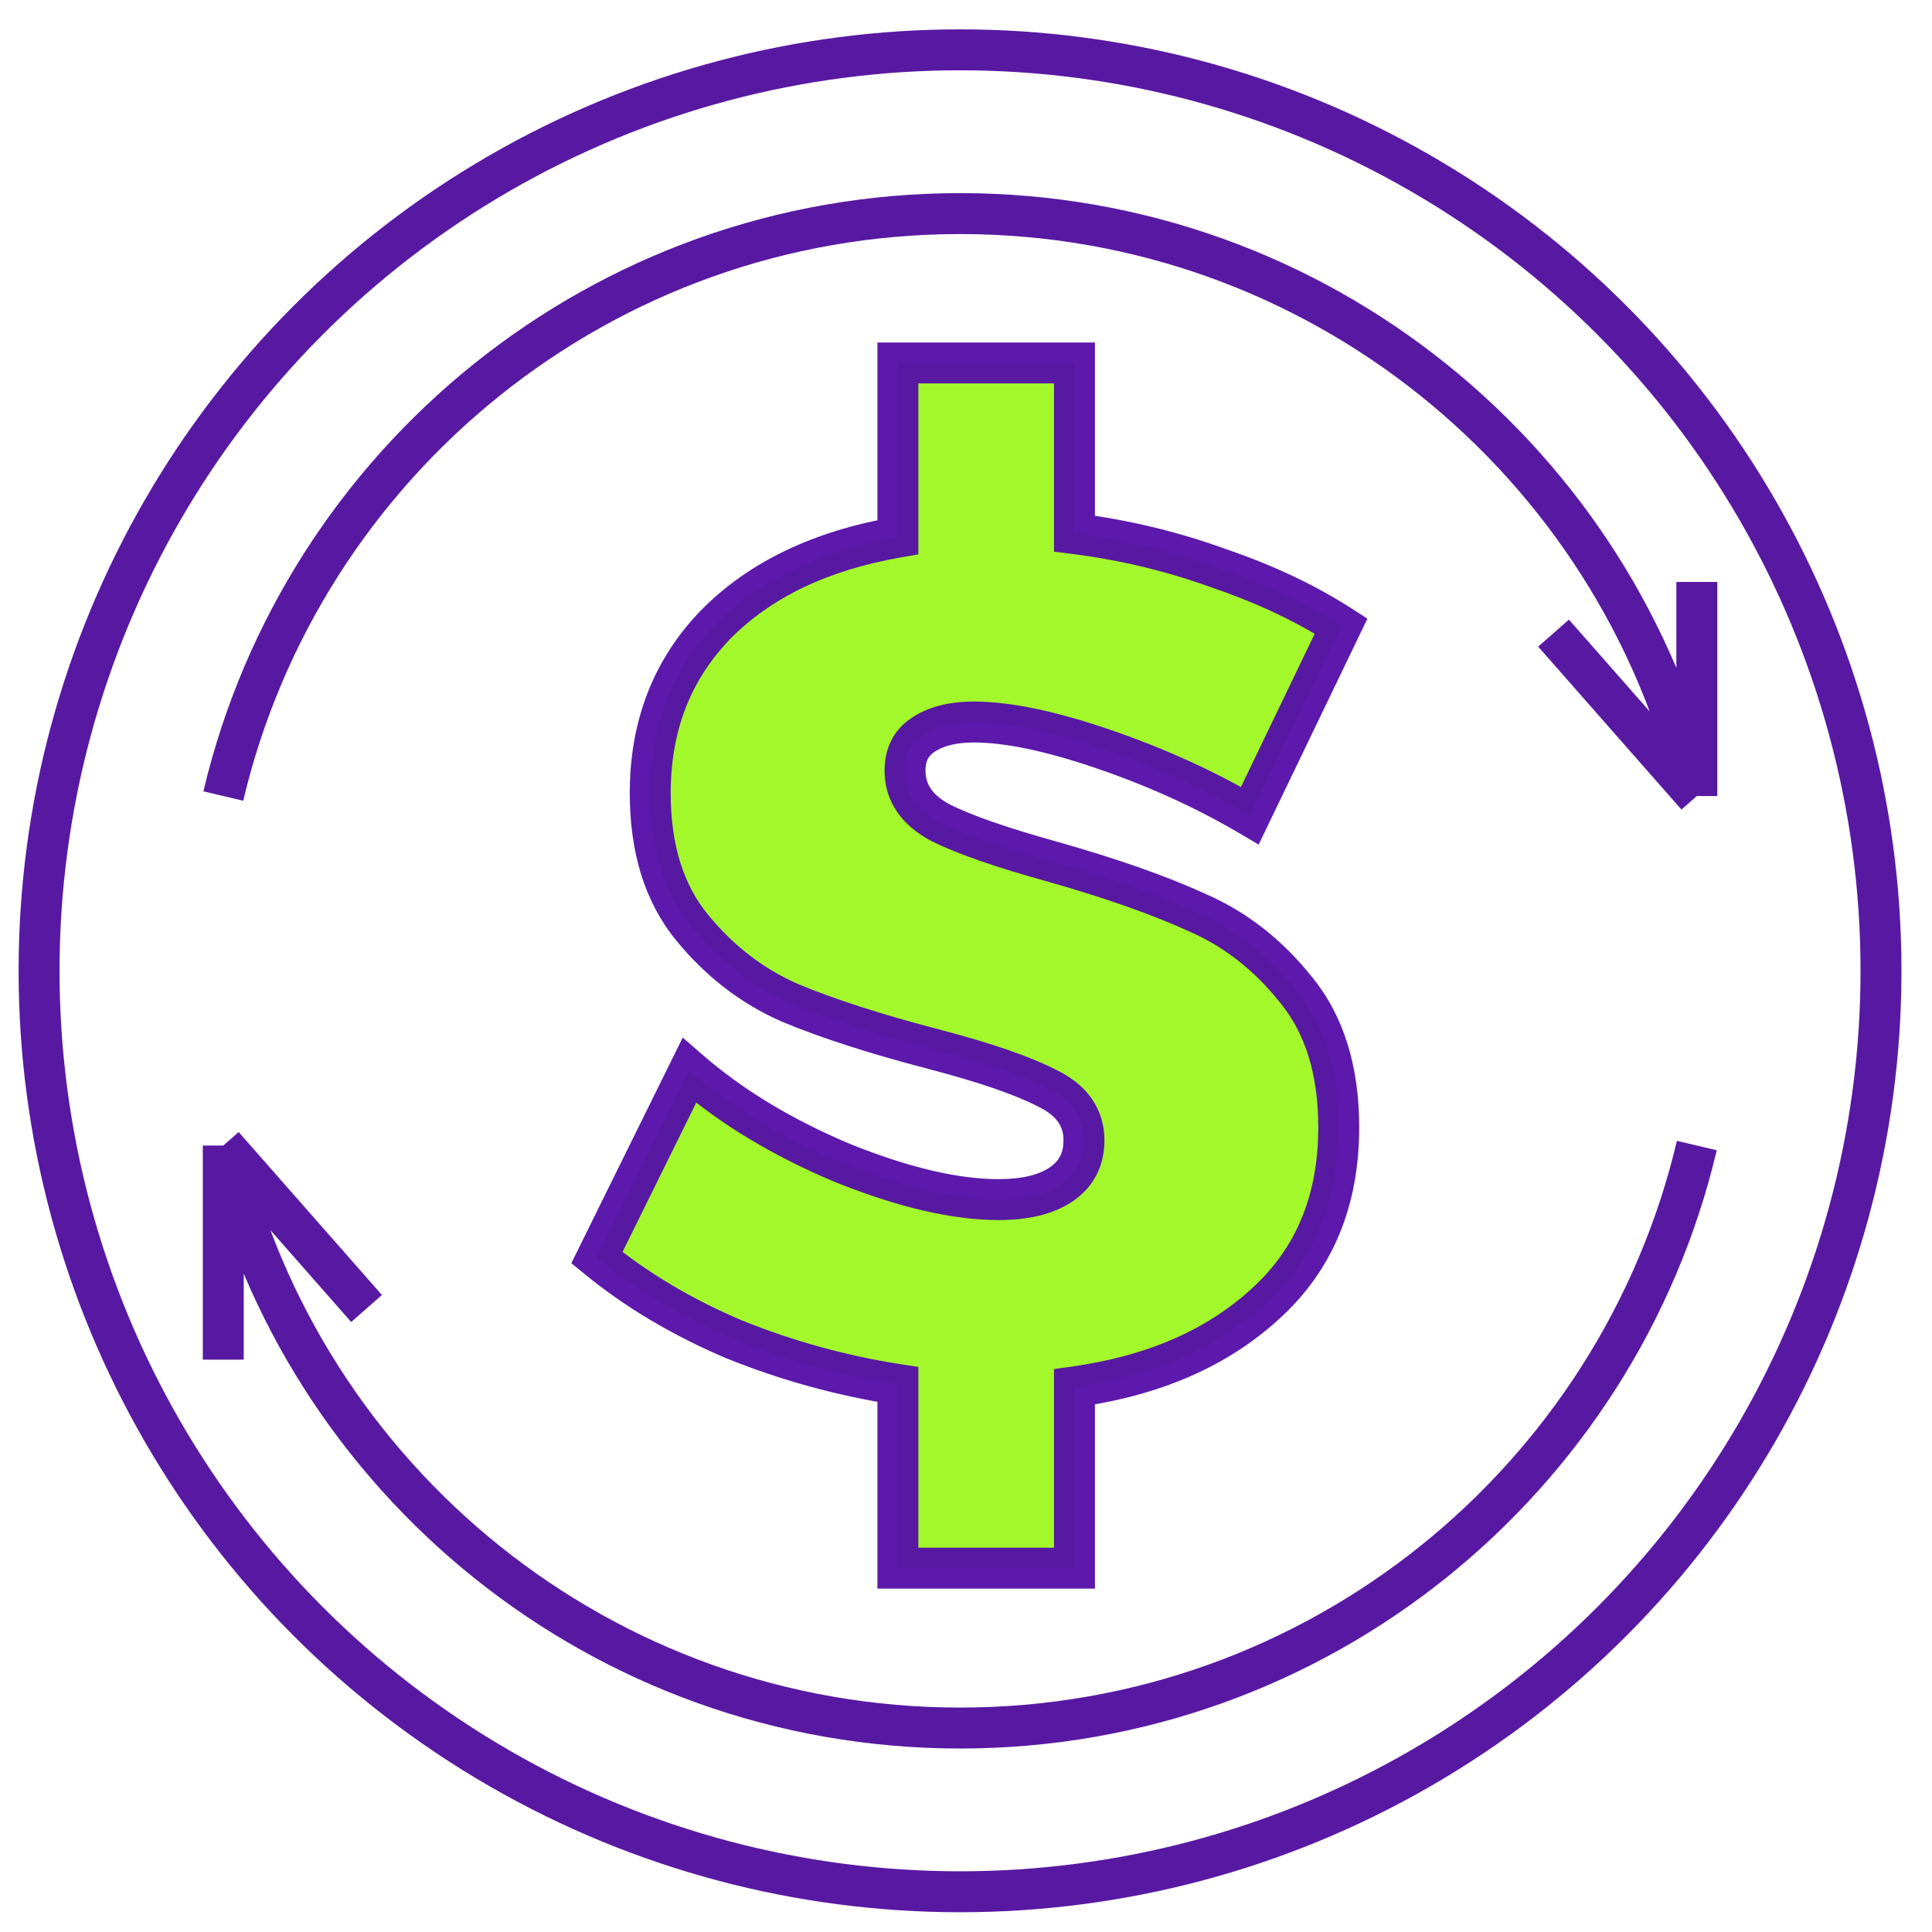 <svg width="58" height="58" viewBox="0 0 58 58" fill="none" xmlns="http://www.w3.org/2000/svg">
<circle cx="28.821" cy="29.144" r="27.648" stroke="#5819A2" stroke-width="1.229"/>
<path d="M6.704 23.898C9.072 13.873 18.076 6.412 28.822 6.412C39.568 6.412 48.572 13.873 50.94 23.898M50.94 23.898V17.471M50.94 23.898L46.639 19.007" stroke="#5819A2" stroke-width="1.229"/>
<path d="M27.169 23.134C27.169 23.799 27.525 24.32 28.236 24.7C28.948 25.056 30.075 25.447 31.616 25.874C33.371 26.372 34.818 26.882 35.956 27.404C37.095 27.902 38.079 28.672 38.909 29.716C39.763 30.76 40.19 32.135 40.19 33.843C40.19 36.049 39.455 37.816 37.984 39.144C36.538 40.472 34.628 41.302 32.257 41.634V47.077H26.956V41.563C25.272 41.302 23.635 40.851 22.046 40.211C20.481 39.547 19.105 38.729 17.919 37.756L20.694 32.135C21.951 33.226 23.481 34.151 25.284 34.91C27.11 35.645 28.675 36.013 29.98 36.013C30.786 36.013 31.415 35.859 31.865 35.55C32.316 35.242 32.541 34.803 32.541 34.234C32.541 33.546 32.173 33.025 31.438 32.669C30.703 32.289 29.565 31.898 28.023 31.495C26.292 31.044 24.857 30.582 23.718 30.107C22.58 29.609 21.596 28.85 20.765 27.831C19.935 26.811 19.52 25.471 19.52 23.81C19.52 21.794 20.172 20.11 21.477 18.759C22.805 17.407 24.631 16.529 26.956 16.126V10.896H32.257V16.019C33.751 16.209 35.186 16.553 36.561 17.051C37.961 17.525 39.194 18.106 40.261 18.794L37.522 24.486C36.194 23.704 34.735 23.04 33.146 22.494C31.557 21.949 30.252 21.676 29.233 21.676C28.592 21.676 28.082 21.806 27.703 22.067C27.347 22.304 27.169 22.66 27.169 23.134Z" fill="#A3F82B"/>
<path d="M28.236 24.7L27.947 25.242L27.954 25.246L27.962 25.249L28.236 24.7ZM31.616 25.874L31.784 25.283L31.78 25.282L31.616 25.874ZM35.956 27.404L35.7 27.962L35.71 27.966L35.956 27.404ZM38.909 29.716L38.428 30.099L38.434 30.105L38.909 29.716ZM37.984 39.144L37.572 38.688L37.569 38.691L37.984 39.144ZM32.257 41.634L32.171 41.026L31.642 41.1V41.634H32.257ZM32.257 47.077V47.692H32.871V47.077H32.257ZM26.956 47.077H26.341V47.692H26.956V47.077ZM26.956 41.563H27.57V41.036L27.05 40.956L26.956 41.563ZM22.046 40.211L21.806 40.777L21.817 40.781L22.046 40.211ZM17.919 37.756L17.368 37.484L17.152 37.922L17.53 38.231L17.919 37.756ZM20.694 32.135L21.097 31.671L20.496 31.149L20.143 31.863L20.694 32.135ZM25.284 34.91L25.045 35.477L25.054 35.48L25.284 34.91ZM31.438 32.669L31.156 33.215L31.163 33.218L31.171 33.222L31.438 32.669ZM28.023 31.495L28.178 30.901L28.178 30.9L28.023 31.495ZM23.718 30.107L23.472 30.67L23.482 30.674L23.718 30.107ZM20.765 27.831L20.289 28.218L20.765 27.831ZM21.477 18.759L21.039 18.328L21.035 18.332L21.477 18.759ZM26.956 16.126L27.061 16.731L27.57 16.643V16.126H26.956ZM26.956 10.896V10.282H26.341V10.896H26.956ZM32.257 10.896H32.871V10.282H32.257V10.896ZM32.257 16.019H31.642V16.561L32.179 16.629L32.257 16.019ZM36.561 17.051L36.352 17.629L36.364 17.633L36.561 17.051ZM40.261 18.794L40.815 19.061L41.05 18.572L40.594 18.278L40.261 18.794ZM37.522 24.486L37.21 25.016L37.786 25.355L38.075 24.753L37.522 24.486ZM27.703 22.067L28.044 22.578L28.051 22.573L27.703 22.067ZM26.555 23.134C26.555 24.078 27.087 24.783 27.947 25.242L28.526 24.158C27.963 23.858 27.784 23.519 27.784 23.134H26.555ZM27.962 25.249C28.729 25.633 29.902 26.037 31.452 26.466L31.78 25.282C30.247 24.857 29.167 24.478 28.511 24.15L27.962 25.249ZM31.448 26.465C33.186 26.958 34.6 27.458 35.7 27.962L36.212 26.845C35.036 26.306 33.557 25.786 31.784 25.283L31.448 26.465ZM35.71 27.966C36.75 28.422 37.656 29.127 38.428 30.099L39.39 29.334C38.502 28.218 37.439 27.382 36.203 26.841L35.71 27.966ZM38.434 30.105C39.176 31.012 39.575 32.238 39.575 33.843H40.804C40.804 32.032 40.35 30.507 39.385 29.327L38.434 30.105ZM39.575 33.843C39.575 35.897 38.898 37.49 37.572 38.688L38.396 39.6C40.011 38.141 40.804 36.2 40.804 33.843H39.575ZM37.569 38.691C36.232 39.918 34.447 40.707 32.171 41.026L32.342 42.242C34.809 41.897 36.843 41.026 38.4 39.596L37.569 38.691ZM31.642 41.634V47.077H32.871V41.634H31.642ZM32.257 46.463H26.956V47.692H32.257V46.463ZM27.57 47.077V41.563H26.341V47.077H27.57ZM27.05 40.956C25.413 40.702 23.822 40.264 22.276 39.641L21.817 40.781C23.449 41.439 25.131 41.902 26.862 42.17L27.05 40.956ZM22.286 39.645C20.769 39.002 19.445 38.213 18.309 37.281L17.53 38.231C18.766 39.245 20.193 40.092 21.806 40.777L22.286 39.645ZM18.47 38.028L21.245 32.407L20.143 31.863L17.368 37.484L18.47 38.028ZM20.291 32.599C21.605 33.739 23.193 34.697 25.045 35.476L25.522 34.344C23.769 33.606 22.297 32.713 21.097 31.671L20.291 32.599ZM25.054 35.48C26.92 36.231 28.567 36.627 29.98 36.627V35.399C28.783 35.399 27.3 35.06 25.513 34.34L25.054 35.48ZM29.98 36.627C30.854 36.627 31.621 36.462 32.212 36.058L31.518 35.044C31.208 35.256 30.718 35.399 29.98 35.399V36.627ZM32.212 36.058C32.838 35.629 33.156 34.996 33.156 34.234H31.927C31.927 34.611 31.793 34.855 31.518 35.044L32.212 36.058ZM33.156 34.234C33.156 33.774 33.03 33.346 32.768 32.973C32.509 32.606 32.142 32.327 31.706 32.116L31.171 33.222C31.47 33.367 31.654 33.526 31.763 33.681C31.868 33.83 31.927 34.007 31.927 34.234H33.156ZM31.72 32.123C30.923 31.712 29.731 31.307 28.178 30.901L27.867 32.089C29.398 32.489 30.483 32.867 31.156 33.215L31.72 32.123ZM28.178 30.9C26.463 30.454 25.058 30 23.954 29.54L23.482 30.674C24.656 31.164 26.12 31.634 27.868 32.089L28.178 30.9ZM23.965 29.544C22.921 29.088 22.014 28.391 21.242 27.443L20.289 28.218C21.177 29.309 22.239 30.131 23.472 30.67L23.965 29.544ZM21.242 27.443C20.522 26.559 20.135 25.367 20.135 23.81H18.906C18.906 25.574 19.348 27.063 20.289 28.218L21.242 27.443ZM20.135 23.81C20.135 21.941 20.734 20.414 21.919 19.185L21.035 18.332C19.611 19.807 18.906 21.648 18.906 23.81H20.135ZM21.915 19.189C23.133 17.949 24.832 17.118 27.061 16.731L26.851 15.521C24.431 15.94 22.477 16.864 21.039 18.328L21.915 19.189ZM27.57 16.126V10.896H26.341V16.126H27.57ZM26.956 11.511H32.257V10.282H26.956V11.511ZM31.642 10.896V16.019H32.871V10.896H31.642ZM32.179 16.629C33.63 16.813 35.02 17.146 36.352 17.629L36.77 16.473C35.351 15.959 33.872 15.605 32.334 15.41L32.179 16.629ZM36.364 17.633C37.723 18.094 38.91 18.654 39.928 19.311L40.594 18.278C39.478 17.559 38.198 16.957 36.758 16.469L36.364 17.633ZM39.708 18.528L36.968 24.22L38.075 24.753L40.815 19.061L39.708 18.528ZM37.834 23.957C36.467 23.152 34.97 22.471 33.345 21.913L32.946 23.075C34.5 23.608 35.92 24.256 37.21 25.016L37.834 23.957ZM33.345 21.913C31.728 21.358 30.35 21.061 29.233 21.061V22.29C30.155 22.29 31.386 22.539 32.946 23.075L33.345 21.913ZM29.233 21.061C28.515 21.061 27.869 21.207 27.355 21.561L28.051 22.573C28.295 22.406 28.669 22.29 29.233 22.29V21.061ZM27.362 21.556C26.814 21.921 26.555 22.481 26.555 23.134H27.784C27.784 22.839 27.88 22.688 28.044 22.578L27.362 21.556Z" fill="#540EA8" fill-opacity="0.953"/>
<path d="M50.94 34.39C48.572 44.416 39.568 51.877 28.822 51.877C18.075 51.877 9.071 44.416 6.703 34.39M6.703 34.39L6.703 40.818M6.703 34.39L11.004 39.282" stroke="#5819A2" stroke-width="1.229"/>
</svg>

